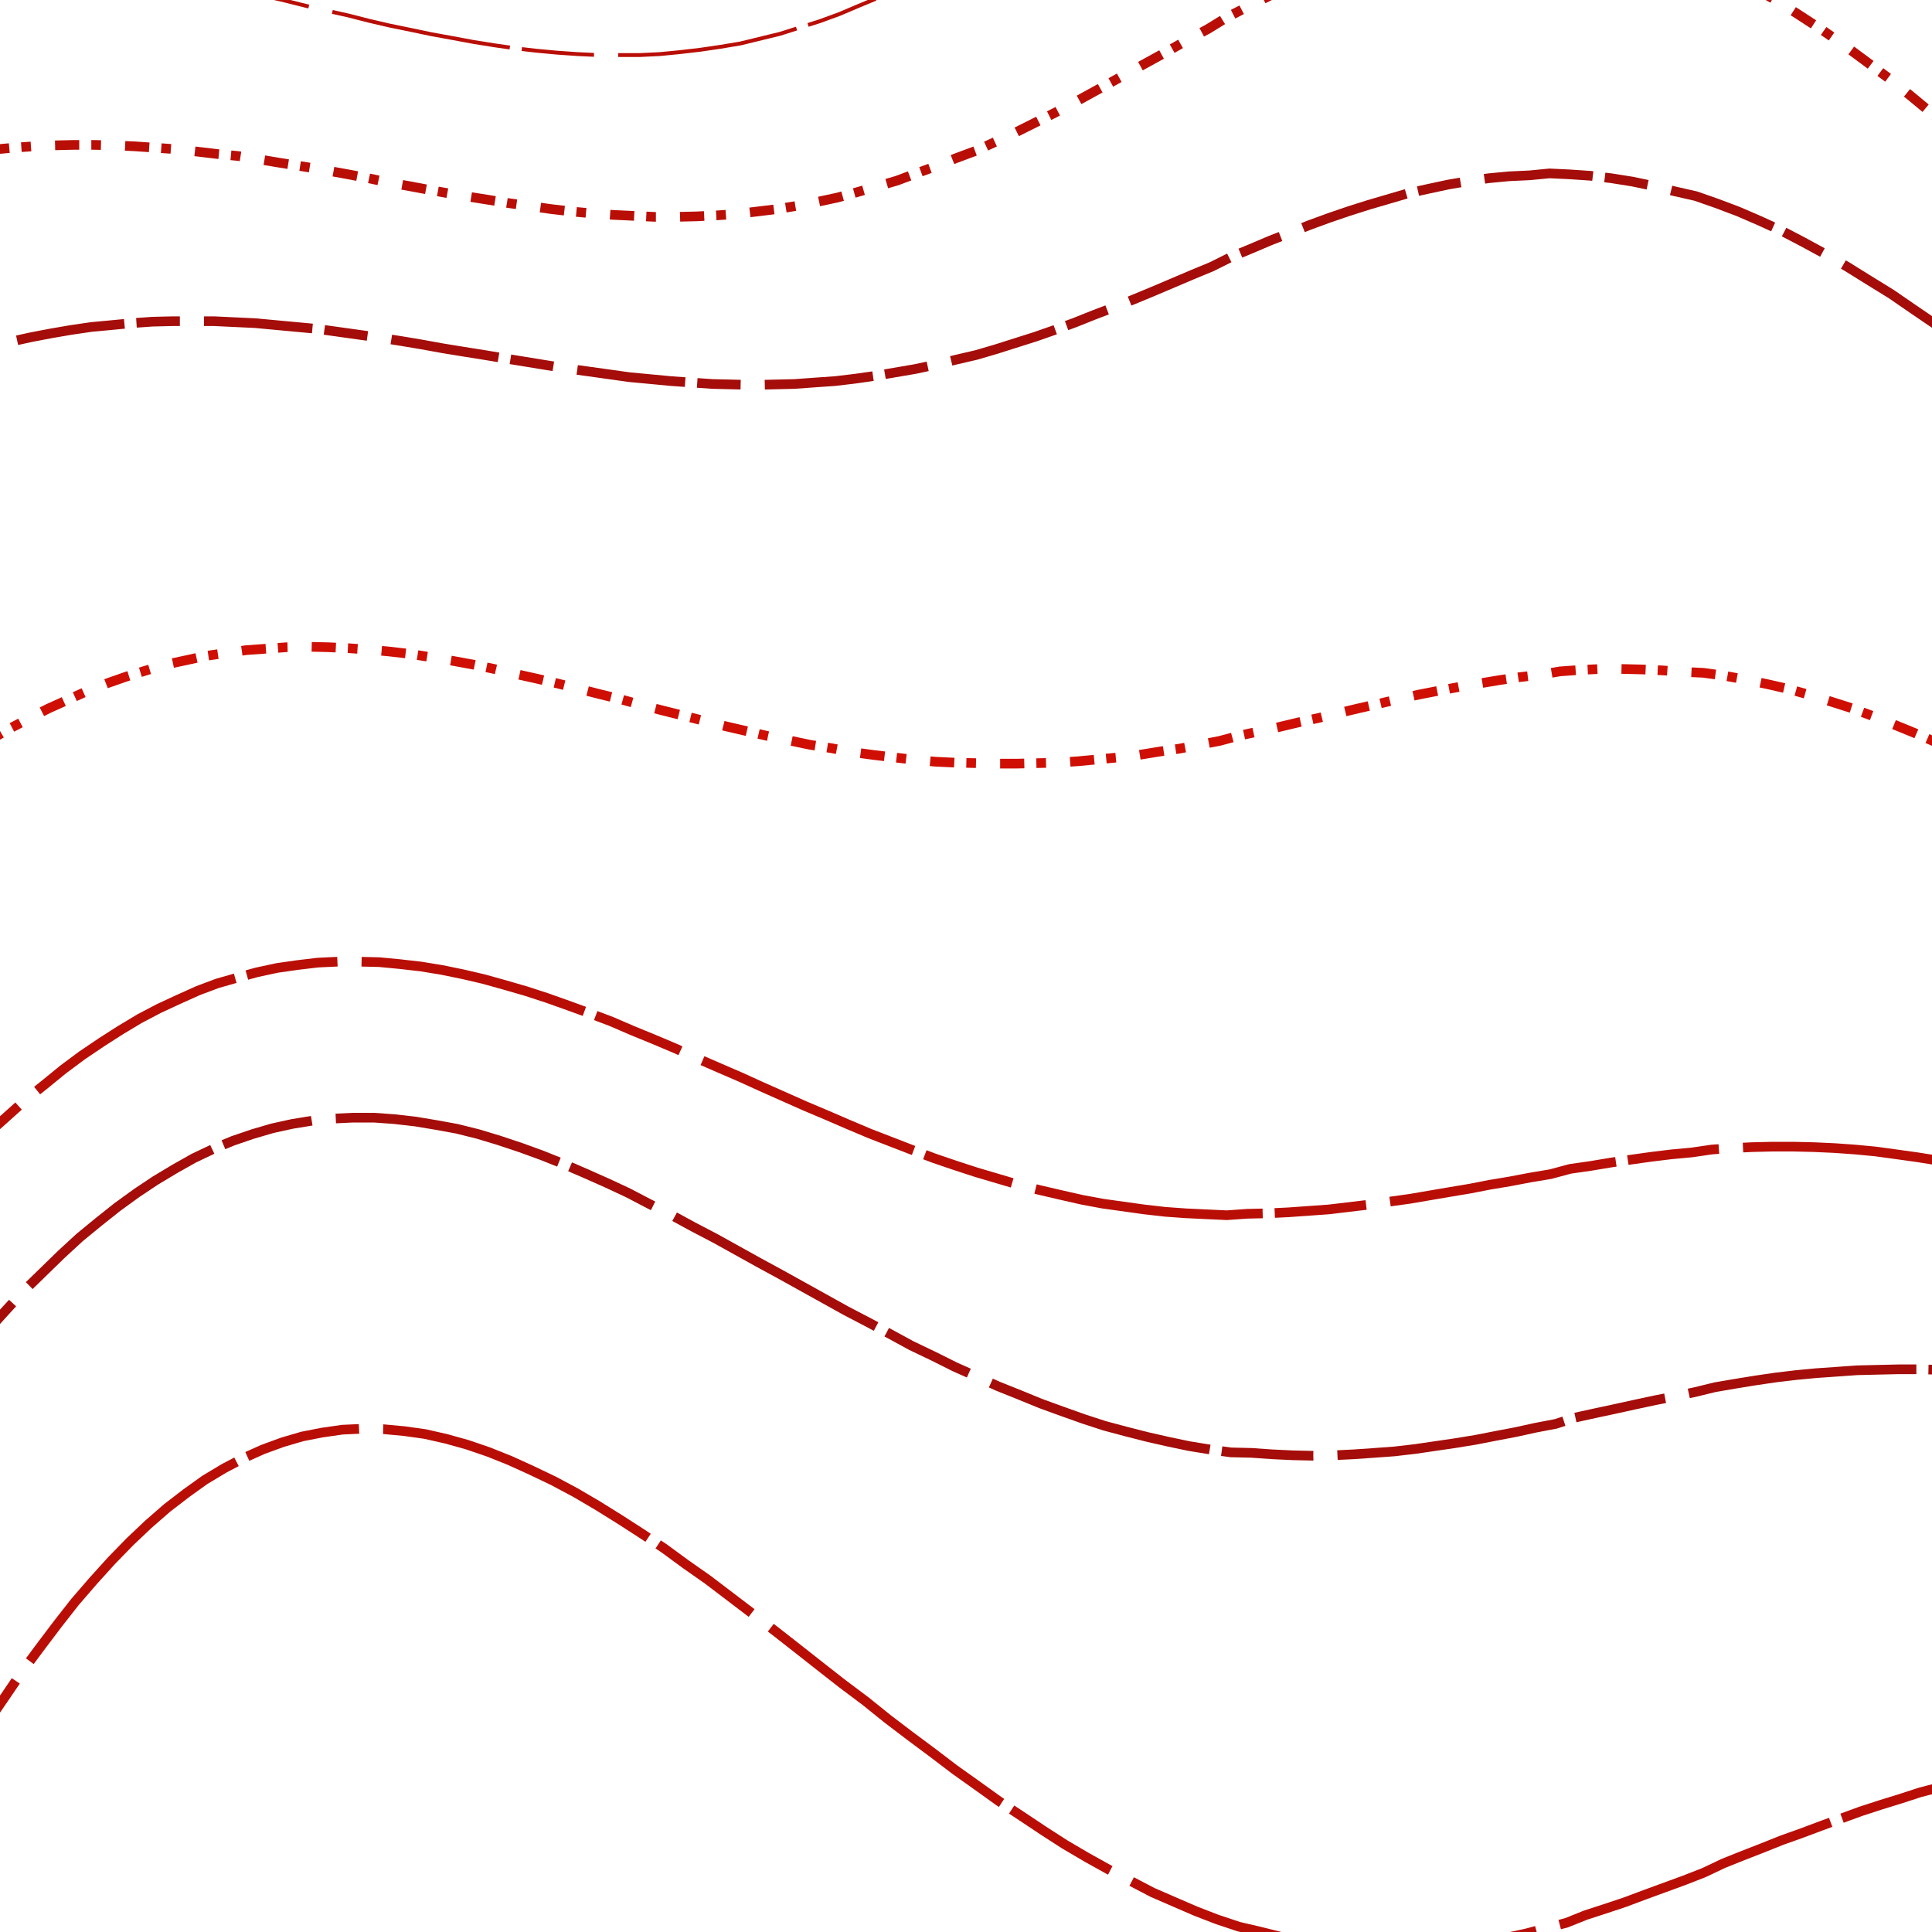 <svg preserveAspectRatio="xMinYMin meet" viewBox="0 0 4000 4000" fill="none" xmlns="http://www.w3.org/2000/svg"><path d="M-100,-100L-58,-100L-16,-99L27,-96L69,-93L113,-89L155,-84L198,-78L242,-71L285,-64L329,-56L372,-48L416,-38L459,-29L502,-19L546,-9L589,1L633,12L676,22L721,32L764,43L807,53L851,62L894,71L938,79L981,87L1025,94L1067,100L1110,105L1153,109L1196,112L1239,114L1281,114L1324,114L1366,112L1407,108L1450,103L1491,97L1533,90L1574,80L1615,70L1656,57L1697,44L1738,29L1778,12L1819,-5L1859,-25L1899,-45L1939,-66L1979,-89L2020,-111L2059,-136L2100,-161L2139,-187M4005,-193L4052,-147L4100,-100" style="stroke-dasharray: 150,50,375,25; --offset: 600; stroke: #B90E06; stroke-width: 0.2%;" pathLength="9000"><animate attributeName="stroke-dashoffset" values="0;600" dur="4s" calcMode="linear" repeatCount="indefinite" /></path><path d="M-100,320L-58,315L-17,310L26,306L68,303L110,301L152,300L194,300L237,301L280,303L323,306L365,309L409,314L451,319L493,323L537,330L579,337L623,344L666,351L710,359L753,367L796,376L840,384L883,392L927,400L969,407L1013,414L1056,421L1099,427L1142,433L1185,438L1228,442L1271,445L1314,447L1356,449L1398,449L1441,448L1483,446L1525,443L1567,438L1608,433L1651,426L1692,418L1734,409L1774,398L1816,386L1857,374L1897,359L1938,344L1978,328L2021,312L2060,294L2101,275L2141,255L2181,235L2221,214L2261,192L2301,170L2341,148L2381,126L2421,104L2460,82L2501,60L2540,36L2581,15L2621,-5L2661,-25L2701,-43L2741,-61L2782,-77L2823,-92L2864,-106L2905,-118L2946,-129L2988,-138L3029,-145L3071,-150L3113,-153L3156,-154L3197,-156L3240,-153L3283,-147L3326,-139L3371,-129L3414,-117L3459,-102L3502,-87L3547,-68L3592,-46L3637,-22L3683,4L3728,33L3774,63L3820,95L3866,129L3913,164L3959,201L4006,240L4053,280L4100,320" style="stroke-dasharray: 20,50,50,25; --offset: 145; stroke: #B90E06; stroke-width: 0.5%;" pathLength="2900"><animate attributeName="stroke-dashoffset" values="0;145" dur="4s" calcMode="linear" repeatCount="indefinite" /></path><path d="M-100,740L-59,728L-18,717L24,707L65,698L107,690L148,683L189,677L232,673L273,669L316,666L358,665L401,665L443,665L485,667L528,669L571,673L614,677L657,681L700,687L743,693L786,699L830,706L872,713L916,721L959,728L1003,735L1045,742L1088,749L1131,756L1174,763L1218,769L1261,775L1304,781L1347,785L1389,789L1432,792L1475,795L1518,796L1560,797L1602,796L1645,795L1686,792L1729,789L1771,784L1813,778L1854,771L1895,764L1937,755L1978,745L2021,735L2062,723L2103,710L2144,697L2184,683L2225,668L2265,652L2307,636L2347,620L2388,603L2428,586L2468,569L2509,552L2549,532L2590,515L2630,498L2671,482L2711,466L2752,451L2793,437L2834,424L2875,412L2916,400L2957,391L2999,382L3040,375L3082,369L3124,365L3167,363L3208,359L3250,361L3294,364L3336,369L3380,376L3423,385L3467,396L3511,406L3554,421L3599,438L3643,457L3689,478L3733,501L3779,526L3824,552L3869,580L3916,609L3961,640L4008,672L4054,706L4100,740" style="stroke-dasharray: 90,50,225,25; --offset: 390; stroke: #A40D09; stroke-width: 0.5%;" pathLength="7800"><animate attributeName="stroke-dashoffset" values="0;390" dur="4s" calcMode="linear" repeatCount="indefinite" /></path><path d="M-100,1160L-60,1142L-20,1124L22,1108L62,1093L103,1079L144,1066L184,1054L226,1044L267,1035L309,1027L351,1021L393,1016L435,1012L476,1009L519,1008L561,1008L604,1009L646,1010L690,1013L732,1017L775,1022L818,1028L861,1034L905,1041L948,1048L992,1056L1035,1064L1078,1072L1121,1081L1164,1090L1208,1098L1251,1107L1295,1115L1338,1123L1381,1131L1425,1138L1468,1145L1511,1151L1554,1156L1596,1160L1639,1163L1681,1166L1725,1169L1767,1170L1810,1170L1852,1169L1893,1168L1936,1165L1978,1162L2021,1158L2063,1153L2105,1146L2146,1139L2187,1131L2229,1122L2270,1112L2312,1102L2353,1091L2394,1080L2435,1068L2476,1056L2517,1043L2557,1027L2599,1014L2639,1002L2681,989L2722,976L2762,964L2804,952L2845,940L2886,930L2927,919L2968,910L3010,902L3051,895L3094,889L3135,884L3178,880L3219,875L3261,874L3304,874L3346,877L3390,881L3432,886L3476,893L3519,900L3562,910L3607,923L3650,937L3695,952L3739,970L3784,989L3828,1009L3873,1031L3918,1054L3963,1079L4009,1105L4054,1132L4100,1160" style="stroke-dasharray: 120,50,300,25; --offset: 495; stroke: #FF1100; stroke-width: 0.0%;" pathLength="7425"><animate attributeName="stroke-dashoffset" values="0;495" dur="4s" calcMode="linear" repeatCount="indefinite" /></path><path d="M-100,1580L-60,1556L-21,1532L19,1509L59,1488L100,1467L140,1449L180,1431L221,1415L261,1401L303,1388L343,1376L385,1367L426,1358L468,1352L510,1346L552,1343L594,1340L636,1339L679,1340L721,1342L764,1345L807,1349L850,1354L894,1361L936,1368L980,1376L1023,1385L1066,1395L1111,1405L1154,1415L1198,1426L1241,1437L1286,1448L1329,1460L1372,1471L1416,1482L1460,1493L1504,1504L1547,1514L1590,1524L1634,1533L1677,1542L1721,1549L1764,1557L1808,1563L1850,1568L1893,1573L1936,1577L1978,1579L2021,1580L2063,1581L2106,1581L2148,1580L2190,1579L2233,1576L2275,1572L2317,1568L2358,1563L2401,1556L2442,1550L2483,1542L2525,1534L2566,1523L2608,1514L2649,1505L2691,1495L2732,1486L2773,1476L2815,1466L2855,1457L2897,1447L2938,1438L2979,1430L3022,1422L3063,1415L3105,1408L3146,1402L3189,1397L3230,1390L3272,1387L3314,1385L3356,1385L3399,1386L3442,1388L3485,1391L3527,1393L3570,1399L3614,1407L3657,1416L3701,1426L3744,1438L3789,1452L3833,1466L3876,1482L3921,1500L3965,1518L4011,1538L4055,1559L4100,1580" style="stroke-dasharray: 20,50,50,25; --offset: 145; stroke: #CF0F04; stroke-width: 0.5%;" pathLength="3045"><animate attributeName="stroke-dashoffset" values="0;145" dur="4s" calcMode="linear" repeatCount="indefinite" /></path><path d="M-100,2000L-61,1969L-22,1939L17,1910L56,1882L96,1856L135,1831L175,1808L215,1787L255,1767L296,1748L336,1732L377,1718L418,1705L459,1694L501,1685L542,1678L584,1672L626,1668L669,1667L711,1666L753,1668L796,1671L839,1675L882,1681L925,1688L969,1696L1012,1706L1055,1717L1100,1728L1143,1741L1188,1754L1231,1768L1276,1782L1319,1797L1363,1811L1408,1827L1452,1842L1496,1857L1540,1872L1584,1887L1628,1902L1672,1916L1716,1929L1760,1942L1804,1955L1848,1966L1891,1977L1935,1987L1978,1996L2021,2003L2064,2011L2107,2017L2150,2022L2193,2026L2236,2029L2278,2032L2321,2033L2363,2033L2406,2032L2448,2030L2490,2028L2532,2024L2574,2018L2616,2013L2657,2007L2700,2001L2742,1995L2783,1988L2825,1981L2866,1973L2909,1965L2950,1957L2991,1950L3033,1942L3074,1935L3116,1927L3157,1921L3200,1915L3241,1906L3282,1901L3325,1896L3366,1893L3409,1891L3451,1889L3494,1888L3536,1886L3578,1888L3621,1891L3664,1895L3707,1900L3750,1907L3794,1914L3837,1923L3880,1933L3924,1945L3968,1957L4012,1970L4056,1985L4100,2000" style="stroke-dasharray: 170,50,425,25; --offset: 670; stroke: #CF0F04; stroke-width: 0.0%;" pathLength="6700"><animate attributeName="stroke-dashoffset" values="0;670" dur="4s" calcMode="linear" repeatCount="indefinite" /></path><path d="M-100,2420L-62,2383L-24,2346L15,2311L53,2277L93,2245L131,2214L170,2185L210,2158L249,2133L289,2109L329,2088L370,2069L410,2051L450,2036L492,2024L532,2013L574,2004L616,1998L658,1993L700,1991L742,1991L785,1992L827,1996L871,2001L914,2008L958,2017L1001,2027L1044,2039L1089,2052L1132,2066L1177,2082L1221,2098L1266,2115L1310,2134L1354,2152L1399,2171L1443,2191L1489,2211L1533,2230L1577,2250L1622,2270L1667,2290L1712,2309L1756,2328L1801,2347L1845,2364L1889,2381L1934,2398L1978,2413L2021,2427L2065,2440L2109,2453L2153,2464L2196,2474L2240,2484L2283,2492L2326,2498L2369,2504L2413,2509L2455,2512L2497,2514L2540,2516L2582,2513L2625,2512L2667,2510L2709,2507L2751,2504L2793,2499L2835,2494L2876,2488L2919,2482L2960,2475L3001,2468L3043,2461L3084,2453L3126,2446L3168,2438L3210,2431L3251,2420L3293,2414L3335,2407L3376,2401L3419,2395L3460,2390L3503,2386L3544,2380L3586,2377L3628,2375L3670,2374L3713,2374L3755,2375L3799,2377L3841,2380L3883,2384L3927,2390L3970,2396L4014,2403L4056,2411L4100,2420" style="stroke-dasharray: 190,50,475,25; --offset: 740; stroke: #B90E06; stroke-width: 0.5%;" pathLength="10360"><animate attributeName="stroke-dashoffset" values="0;740" dur="4s" calcMode="linear" repeatCount="indefinite" /></path><path d="M-100,2840L-62,2797L-25,2754L13,2712L50,2672L89,2634L127,2597L165,2562L204,2530L243,2499L283,2470L322,2444L362,2420L401,2398L441,2379L482,2362L523,2348L564,2336L605,2327L648,2320L689,2316L731,2314L774,2314L816,2317L860,2322L902,2329L946,2337L990,2348L1033,2361L1078,2376L1122,2392L1167,2410L1211,2429L1256,2449L1301,2470L1345,2493L1391,2516L1435,2540L1481,2564L1526,2589L1571,2614L1617,2639L1662,2664L1707,2689L1752,2714L1798,2738L1843,2762L1887,2786L1933,2808L1977,2830L2022,2850L2066,2870L2111,2888L2155,2906L2199,2922L2244,2938L2287,2952L2332,2964L2375,2975L2419,2985L2462,2994L2505,3001L2548,3007L2591,3008L2634,3011L2676,3013L2719,3014L2761,3013L2803,3011L2846,3008L2887,3005L2930,3000L2971,2994L3012,2988L3055,2981L3096,2973L3138,2965L3179,2956L3221,2948L3261,2935L3302,2926L3344,2917L3385,2908L3427,2899L3468,2891L3510,2882L3551,2872L3592,2865L3635,2858L3676,2852L3718,2847L3760,2843L3803,2840L3845,2837L3887,2836L3930,2835L3972,2835L4015,2836L4057,2838L4100,2840" style="stroke-dasharray: 190,50,475,25; --offset: 740; stroke: #A40D09; stroke-width: 0.5%;" pathLength="17020"><animate attributeName="stroke-dashoffset" values="0;740" dur="4s" calcMode="linear" repeatCount="indefinite" /></path><path d="M-100,3260L-63,3210L-27,3161L11,3114L48,3067L86,3023L123,2980L160,2940L199,2901L237,2865L276,2831L314,2800L354,2771L393,2745L432,2722L473,2701L513,2683L554,2669L595,2656L637,2647L678,2641L720,2637L763,2636L805,2638L848,2642L891,2649L935,2658L979,2670L1022,2684L1067,2700L1111,2718L1156,2738L1201,2759L1246,2783L1291,2808L1336,2833L1382,2861L1427,2889L1474,2918L1519,2947L1564,2977L1611,3008L1656,3039L1703,3069L1748,3100L1795,3130L1840,3160L1886,3190L1932,3219L1977,3247L2022,3273L2067,3299L2113,3324L2158,3348L2202,3371L2247,3392L2292,3411L2337,3430L2381,3447L2425,3462L2469,3475L2512,3487L2556,3498L2599,3504L2643,3511L2686,3516L2729,3520L2771,3522L2813,3523L2856,3523L2898,3520L2941,3517L2982,3513L3024,3507L3066,3500L3107,3492L3149,3484L3190,3474L3232,3464L3272,3450L3313,3439L3355,3427L3395,3416L3437,3404L3477,3392L3519,3380L3559,3365L3600,3353L3642,3342L3683,3331L3724,3321L3765,3311L3807,3302L3848,3293L3889,3286L3932,3279L3973,3273L4015,3267L4057,3263L4100,3260" style="stroke-dasharray: 100,50,250,25; --offset: 425; stroke: #B90E06; stroke-width: 0.0%;" pathLength="9350"><animate attributeName="stroke-dashoffset" values="0;425" dur="4s" calcMode="linear" repeatCount="indefinite" /></path><path d="M-100,3680L-64,3624L-28,3569L9,3515L45,3462L82,3412L119,3363L155,3317L193,3273L231,3231L269,3192L307,3156L346,3122L385,3092L424,3064L464,3040L504,3019L544,3001L585,2986L626,2974L667,2966L709,2960L752,2958L794,2959L837,2963L880,2969L924,2979L967,2991L1011,3006L1056,3024L1100,3044L1146,3066L1191,3090L1237,3117L1282,3145L1327,3174L1374,3205L1419,3238L1466,3271L1512,3306L1558,3341L1605,3377L1651,3413L1698,3450L1744,3486L1792,3522L1838,3559L1884,3594L1931,3629L1977,3664L2022,3696L2068,3729L2115,3760L2160,3790L2205,3819L2251,3846L2296,3871L2342,3895L2386,3918L2432,3938L2476,3957L2520,3974L2565,3989L2608,3999L2652,4010L2695,4019L2739,4026L2781,4031L2824,4035L2867,4037L2909,4036L2952,4035L2993,4031L3035,4026L3077,4020L3118,4012L3160,4003L3201,3992L3243,3981L3283,3965L3323,3952L3365,3938L3405,3923L3446,3908L3487,3893L3528,3877L3568,3858L3608,3842L3649,3826L3689,3810L3731,3795L3771,3780L3812,3765L3853,3750L3893,3737L3935,3724L3975,3711L4017,3700L4058,3689L4100,3680" style="stroke-dasharray: 240,50,600,25; --offset: 915; stroke: #B90E06; stroke-width: 0.5%;" pathLength="11895"><animate attributeName="stroke-dashoffset" values="0;915" dur="4s" calcMode="linear" repeatCount="indefinite" /></path></svg>